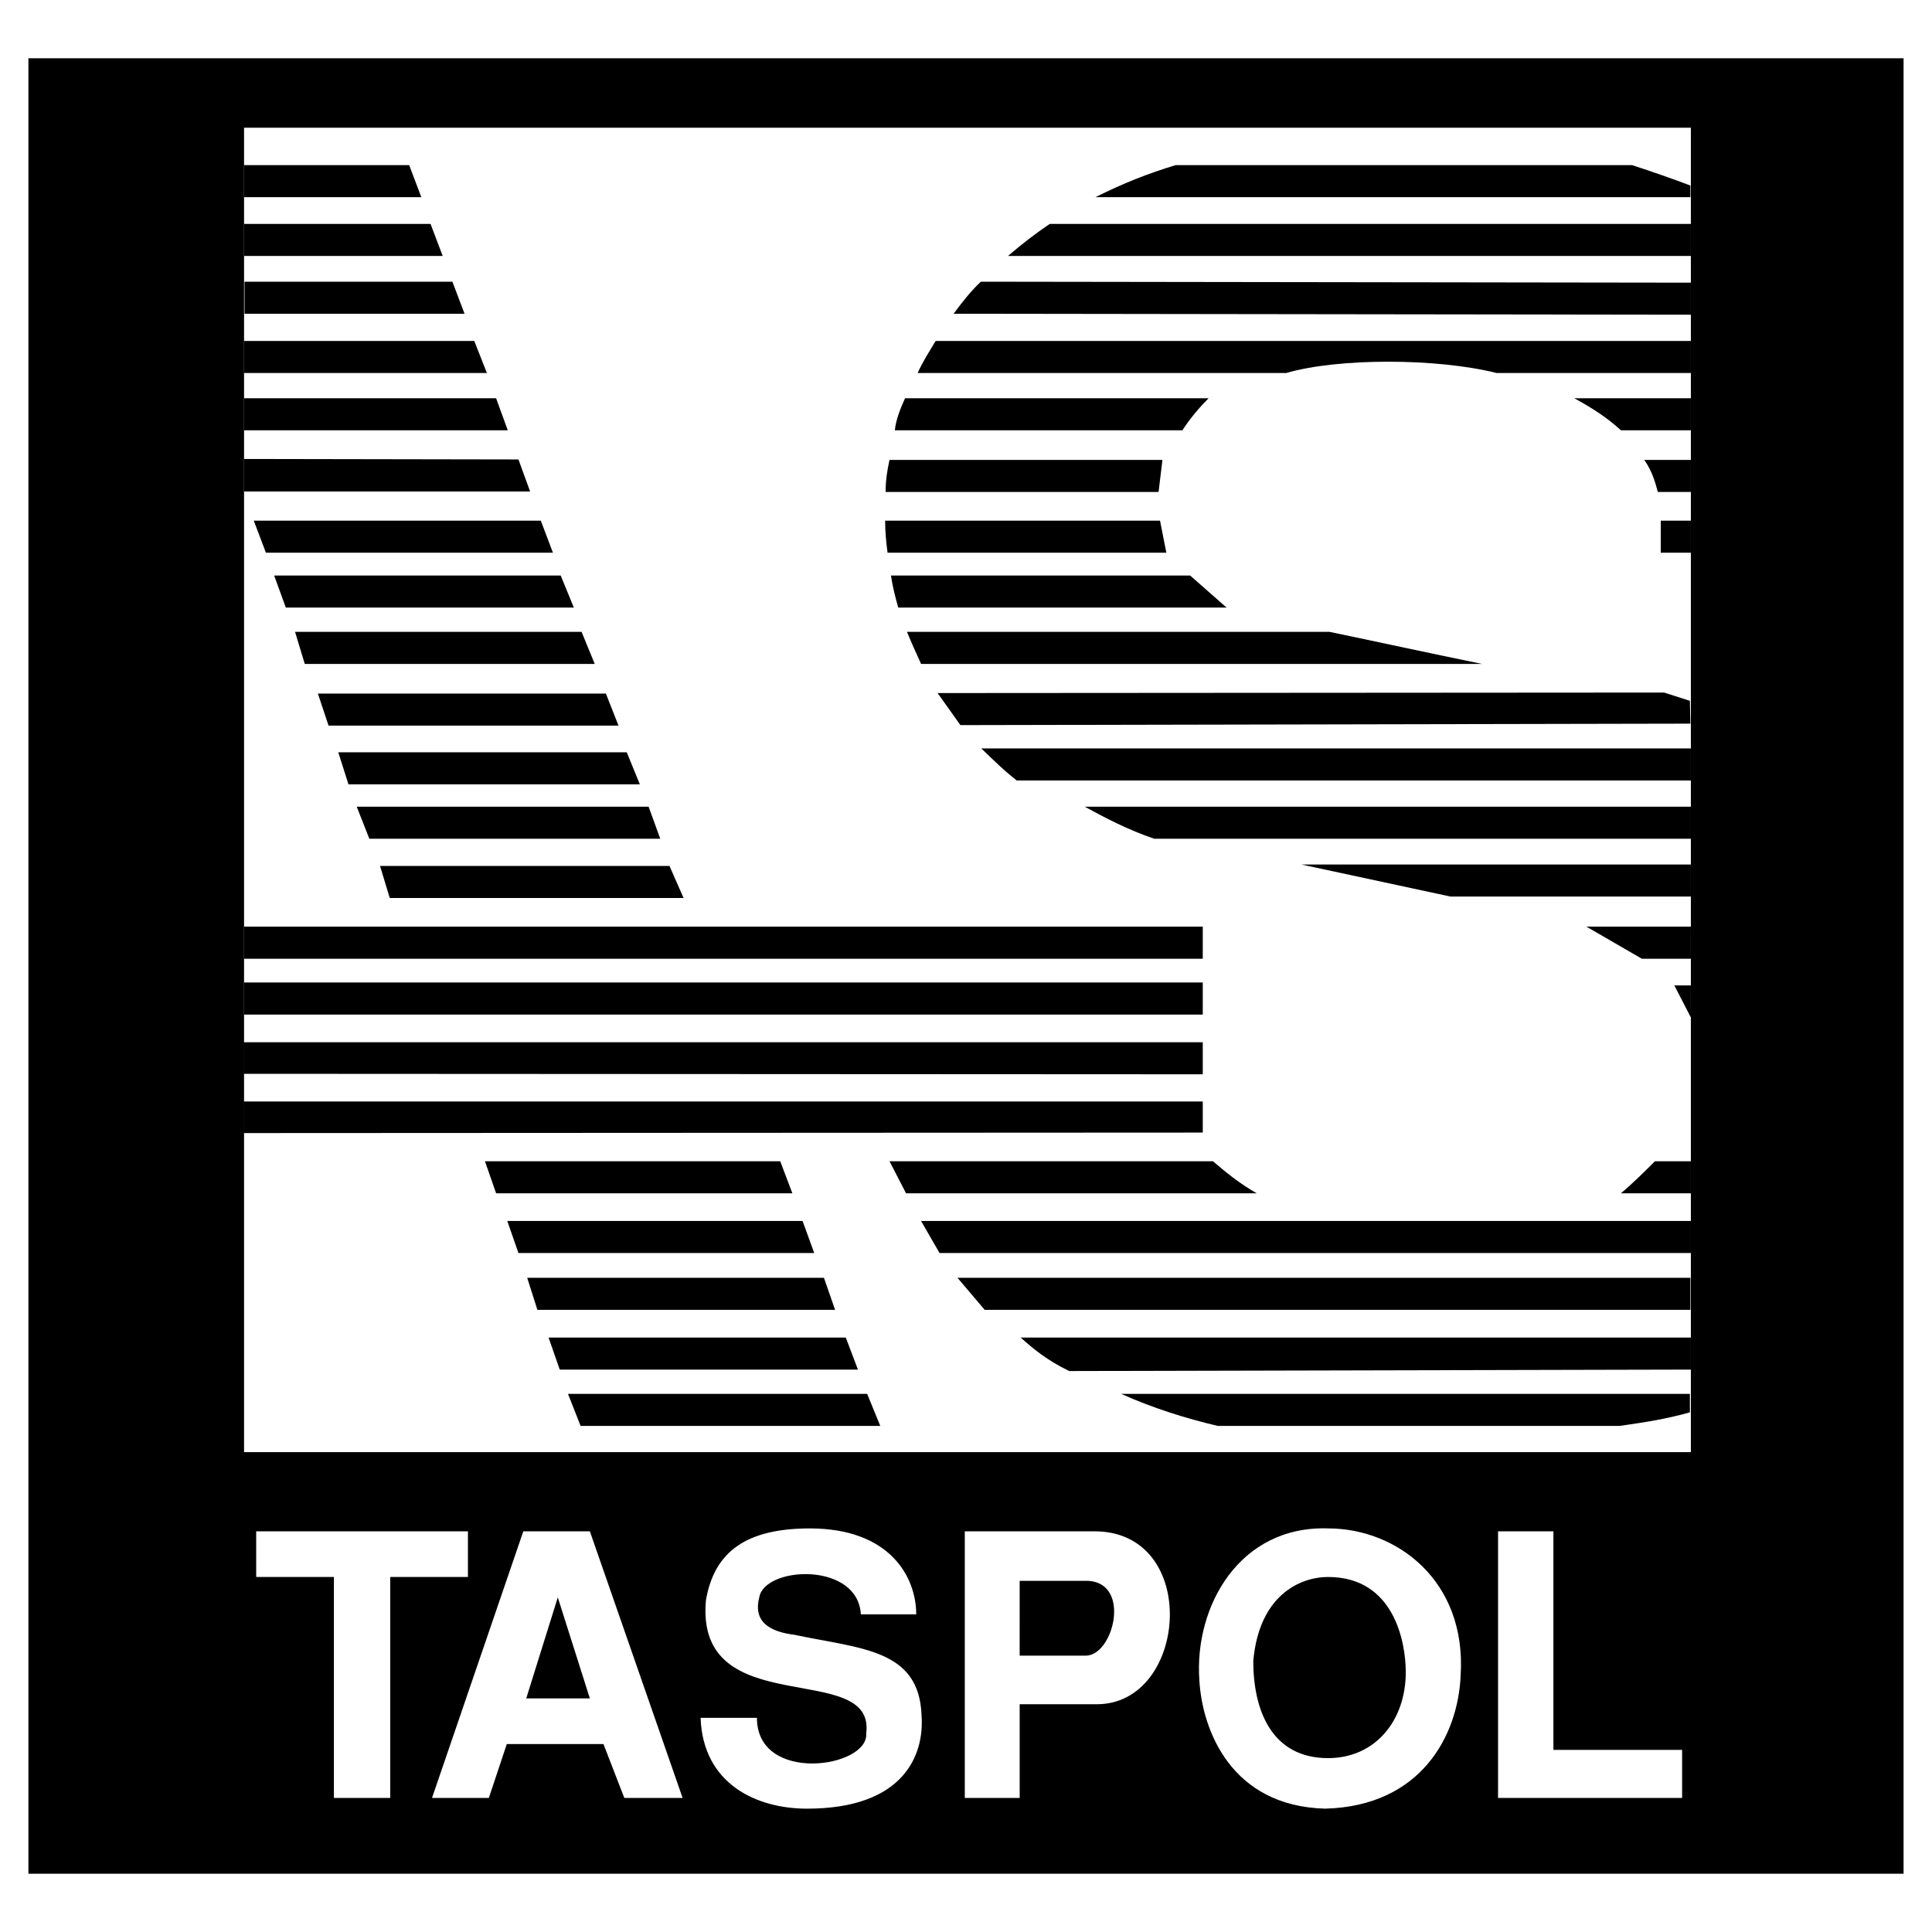 <?xml version="1.0" encoding="utf-8"?>
<!-- Generator: Adobe Illustrator 13.0.0, SVG Export Plug-In . SVG Version: 6.00 Build 14948)  -->
<!DOCTYPE svg PUBLIC "-//W3C//DTD SVG 1.0//EN" "http://www.w3.org/TR/2001/REC-SVG-20010904/DTD/svg10.dtd">
<svg version="1.0" id="Layer_1" xmlns="http://www.w3.org/2000/svg" xmlns:xlink="http://www.w3.org/1999/xlink" x="0px" y="0px"
	 width="192.756px" height="192.756px" viewBox="0 0 192.756 192.756" enable-background="new 0 0 192.756 192.756"
	 xml:space="preserve">
<g>
	<polygon fill-rule="evenodd" clip-rule="evenodd" fill="#FFFFFF" points="0,0 192.756,0 192.756,192.756 0,192.756 0,0 	"/>
	<path fill-rule="evenodd" clip-rule="evenodd" d="M2.834,5.815h187.086v181.126H2.834V5.815L2.834,5.815z M24.349,12.744h144.349
		v132.139H24.349V12.744L24.349,12.744z"/>
	<path fill-rule="evenodd" clip-rule="evenodd" fill="#FFFFFF" d="M33.313,179.383v-22.047H25.56v-4.557h21.126v4.557h-7.753v22.047
		H33.313L33.313,179.383z M43.101,179.383l9.11-26.604h6.639l9.255,26.604H62.29l-2.084-5.379h-9.643l-1.793,5.379H43.101
		L43.101,179.383z M55.651,159.371l-3.149,10.078h6.348L55.651,159.371L55.651,159.371z M69.897,171.387h5.621
		c0,6.639,11.193,4.992,10.903,1.551c0.969-7.461-17.105-0.969-15.99-13.277c0.824-4.844,4.021-7.17,10.369-7.17
		c7.995,0,10.612,4.846,10.612,8.576h-5.524c-0.291-5.137-9.11-4.846-10.079-1.939c-0.291,1.115-0.824,3.441,3.44,3.975
		c6.638,1.404,12.453,1.404,12.695,8.043c0.291,3.975-1.792,9.305-11.435,9.305C75.518,180.449,70.139,178.025,69.897,171.387
		L69.897,171.387z M96.257,179.383v-26.604h12.938c10.611,0,9.352,17.252,0.242,17.252h-7.704v9.352H96.257L96.257,179.383z
		 M101.732,165.186h6.59c2.762,0,4.555-7.172,0.29-7.463h-6.88V165.186L101.732,165.186z M119.661,167.656
		c-0.533-7.414,4.021-15.457,12.84-15.166c6.881,0,13.811,5.232,13.229,14.633c-0.242,6.057-3.974,13.082-13.519,13.326
		C122.858,180.205,119.951,172.646,119.661,167.656L119.661,167.656z M125.039,165.719c0,4.844,1.793,9.689,7.462,9.689
		c4.7,0,7.753-3.73,7.753-8.576c0-2.906-1.114-9.496-7.753-9.496C129.739,157.336,125.62,159.127,125.039,165.719L125.039,165.719z
		 M149.461,179.383v-26.604h5.523v21.807h12.841v4.797H149.461L149.461,179.383z"/>
	<path fill-rule="evenodd" clip-rule="evenodd" d="M24.349,92.453H120v3.198H24.349V92.453L24.349,92.453z M24.349,98.025H120v3.199
		H24.349V98.025L24.349,98.025z M24.3,103.986H120v3.197l-95.7-0.049V103.986L24.3,103.986z M24.3,109.896H120v3.102l-95.7,0.049
		V109.896L24.3,109.896z M117.286,16.475h45.548c2.084,0.678,4.022,1.357,5.815,2.035v1.163h-59.358
		C112.102,18.268,114.572,17.299,117.286,16.475L117.286,16.475z M104.736,22.338h63.961v3.198h-68.128
		C101.926,24.374,103.234,23.355,104.736,22.338L104.736,22.338z M97.855,28.104l70.842,0.097v3.198l-73.555-0.097
		C95.966,30.188,96.79,29.122,97.855,28.104L97.855,28.104z M93.349,34.016h75.348v3.198c-6.444,0-14.779,0-19.382,0
		c-6.009-1.502-15.845-1.502-20.981,0c-4.7,0-11.193,0-17.589,0c-6.348,0-12.841,0-19.189,0
		C92.041,36.1,92.719,35.082,93.349,34.016L93.349,34.016z M157.068,39.734h11.629v3.198h-6.978
		C160.363,41.672,158.764,40.654,157.068,39.734L157.068,39.734z M90.296,39.734h30.285c-0.872,0.872-1.793,1.938-2.616,3.198
		H89.279C89.376,41.914,89.812,40.8,90.296,39.734L90.296,39.734z M164.046,45.887h4.651v3.198h-3.295
		C165.112,47.971,164.772,46.905,164.046,45.887L164.046,45.887z M88.746,45.887h27.231l-0.387,3.198H88.358
		C88.358,47.923,88.504,47.002,88.746,45.887L88.746,45.887z M165.693,51.944h3.004v3.198h-3.004V51.944L165.693,51.944z
		 M88.31,51.944h27.426l0.63,3.198H88.552C88.407,54.077,88.31,53.011,88.31,51.944L88.31,51.944z M88.892,57.42h29.849
		c1.211,1.066,2.423,2.132,3.634,3.198H89.618C89.327,59.6,89.037,58.438,88.892,57.42L88.892,57.42z M90.49,63.041h42.156
		c4.216,0.873,10.225,2.181,15.215,3.198H91.896C91.411,65.173,90.926,64.107,90.49,63.041L90.49,63.041z M93.543,69.146
		l72.489-0.049l2.568,0.824l0.049,2.277L95.82,72.344L93.543,69.146L93.543,69.146z M97.904,74.67h70.793v3.198h-67.256
		C100.133,76.851,99.067,75.785,97.904,74.67L97.904,74.67z M108.225,80.485h60.473v3.198h-53.543
		C112.489,82.762,110.454,81.696,108.225,80.485L108.225,80.485z M129.836,86.251h38.861v3.198h-23.985
		C139.77,88.383,134.827,87.317,129.836,86.251L129.836,86.251z M165.112,115.857h3.585v3.197h-6.978
		C162.883,118.086,164.095,116.875,165.112,115.857L165.112,115.857z M88.746,115.857h32.271c1.308,1.115,2.52,2.131,4.36,3.197
		H90.394L88.746,115.857L88.746,115.857z M91.896,121.816h76.802v3.199h-74.96L91.896,121.816L91.896,121.816z M95.53,127.486h73.12
		v3.199H98.243L95.53,127.486L95.53,127.486z M101.829,133.447h66.868v3.197l-62.022,0.145
		C104.397,135.676,103.138,134.609,101.829,133.447L101.829,133.447z M111.859,139.066h56.741v1.842
		c-2.374,0.68-4.651,1.018-7.026,1.357h-40.072C118.207,141.49,115.009,140.473,111.859,139.066L111.859,139.066z M158.279,92.453
		h10.418v3.198h-4.894L158.279,92.453L158.279,92.453z M167.05,98.316h1.647v3.197L167.05,98.316L167.05,98.316z M24.349,16.475
		h16.475l1.212,3.198H24.349V16.475L24.349,16.475z M24.349,22.338h18.607l1.211,3.198H24.349V22.338L24.349,22.338z M24.397,28.104
		h20.739l1.211,3.198h-21.95V28.104L24.397,28.104z M24.349,34.016h22.968l1.26,3.198H24.349V34.016L24.349,34.016z M24.349,39.734
		h25.148l1.163,3.198H24.349V39.734L24.349,39.734z M24.349,45.791l27.377,0.048l1.163,3.198h-28.54V45.791L24.349,45.791z
		 M25.318,51.944h28.637l1.211,3.198H26.529L25.318,51.944L25.318,51.944z M27.353,57.42h28.588l1.309,3.198H28.516L27.353,57.42
		L27.353,57.42z M29.437,63.041h28.589l1.308,3.198H30.406L29.437,63.041L29.437,63.041z M31.714,69.195h28.734l1.26,3.198H32.78
		L31.714,69.195L31.714,69.195z M33.749,75.058h28.782l1.309,3.198H34.767L33.749,75.058L33.749,75.058z M35.59,80.485h29.122
		l1.163,3.198H36.85L35.59,80.485L35.59,80.485z M37.917,86.396h28.879l1.405,3.198H38.885L37.917,86.396L37.917,86.396z
		 M48.383,115.857h29.46l1.211,3.197H49.497L48.383,115.857L48.383,115.857z M50.611,121.816h29.461l1.163,3.199H51.726
		L50.611,121.816L50.611,121.816z M52.598,127.486h29.606l1.114,3.199H53.616L52.598,127.486L52.598,127.486z M54.73,133.447h29.654
		l1.212,3.197H55.845L54.73,133.447L54.73,133.447z M56.668,139.066h29.849l1.308,3.199H57.928L56.668,139.066L56.668,139.066z"/>
</g>
</svg>
